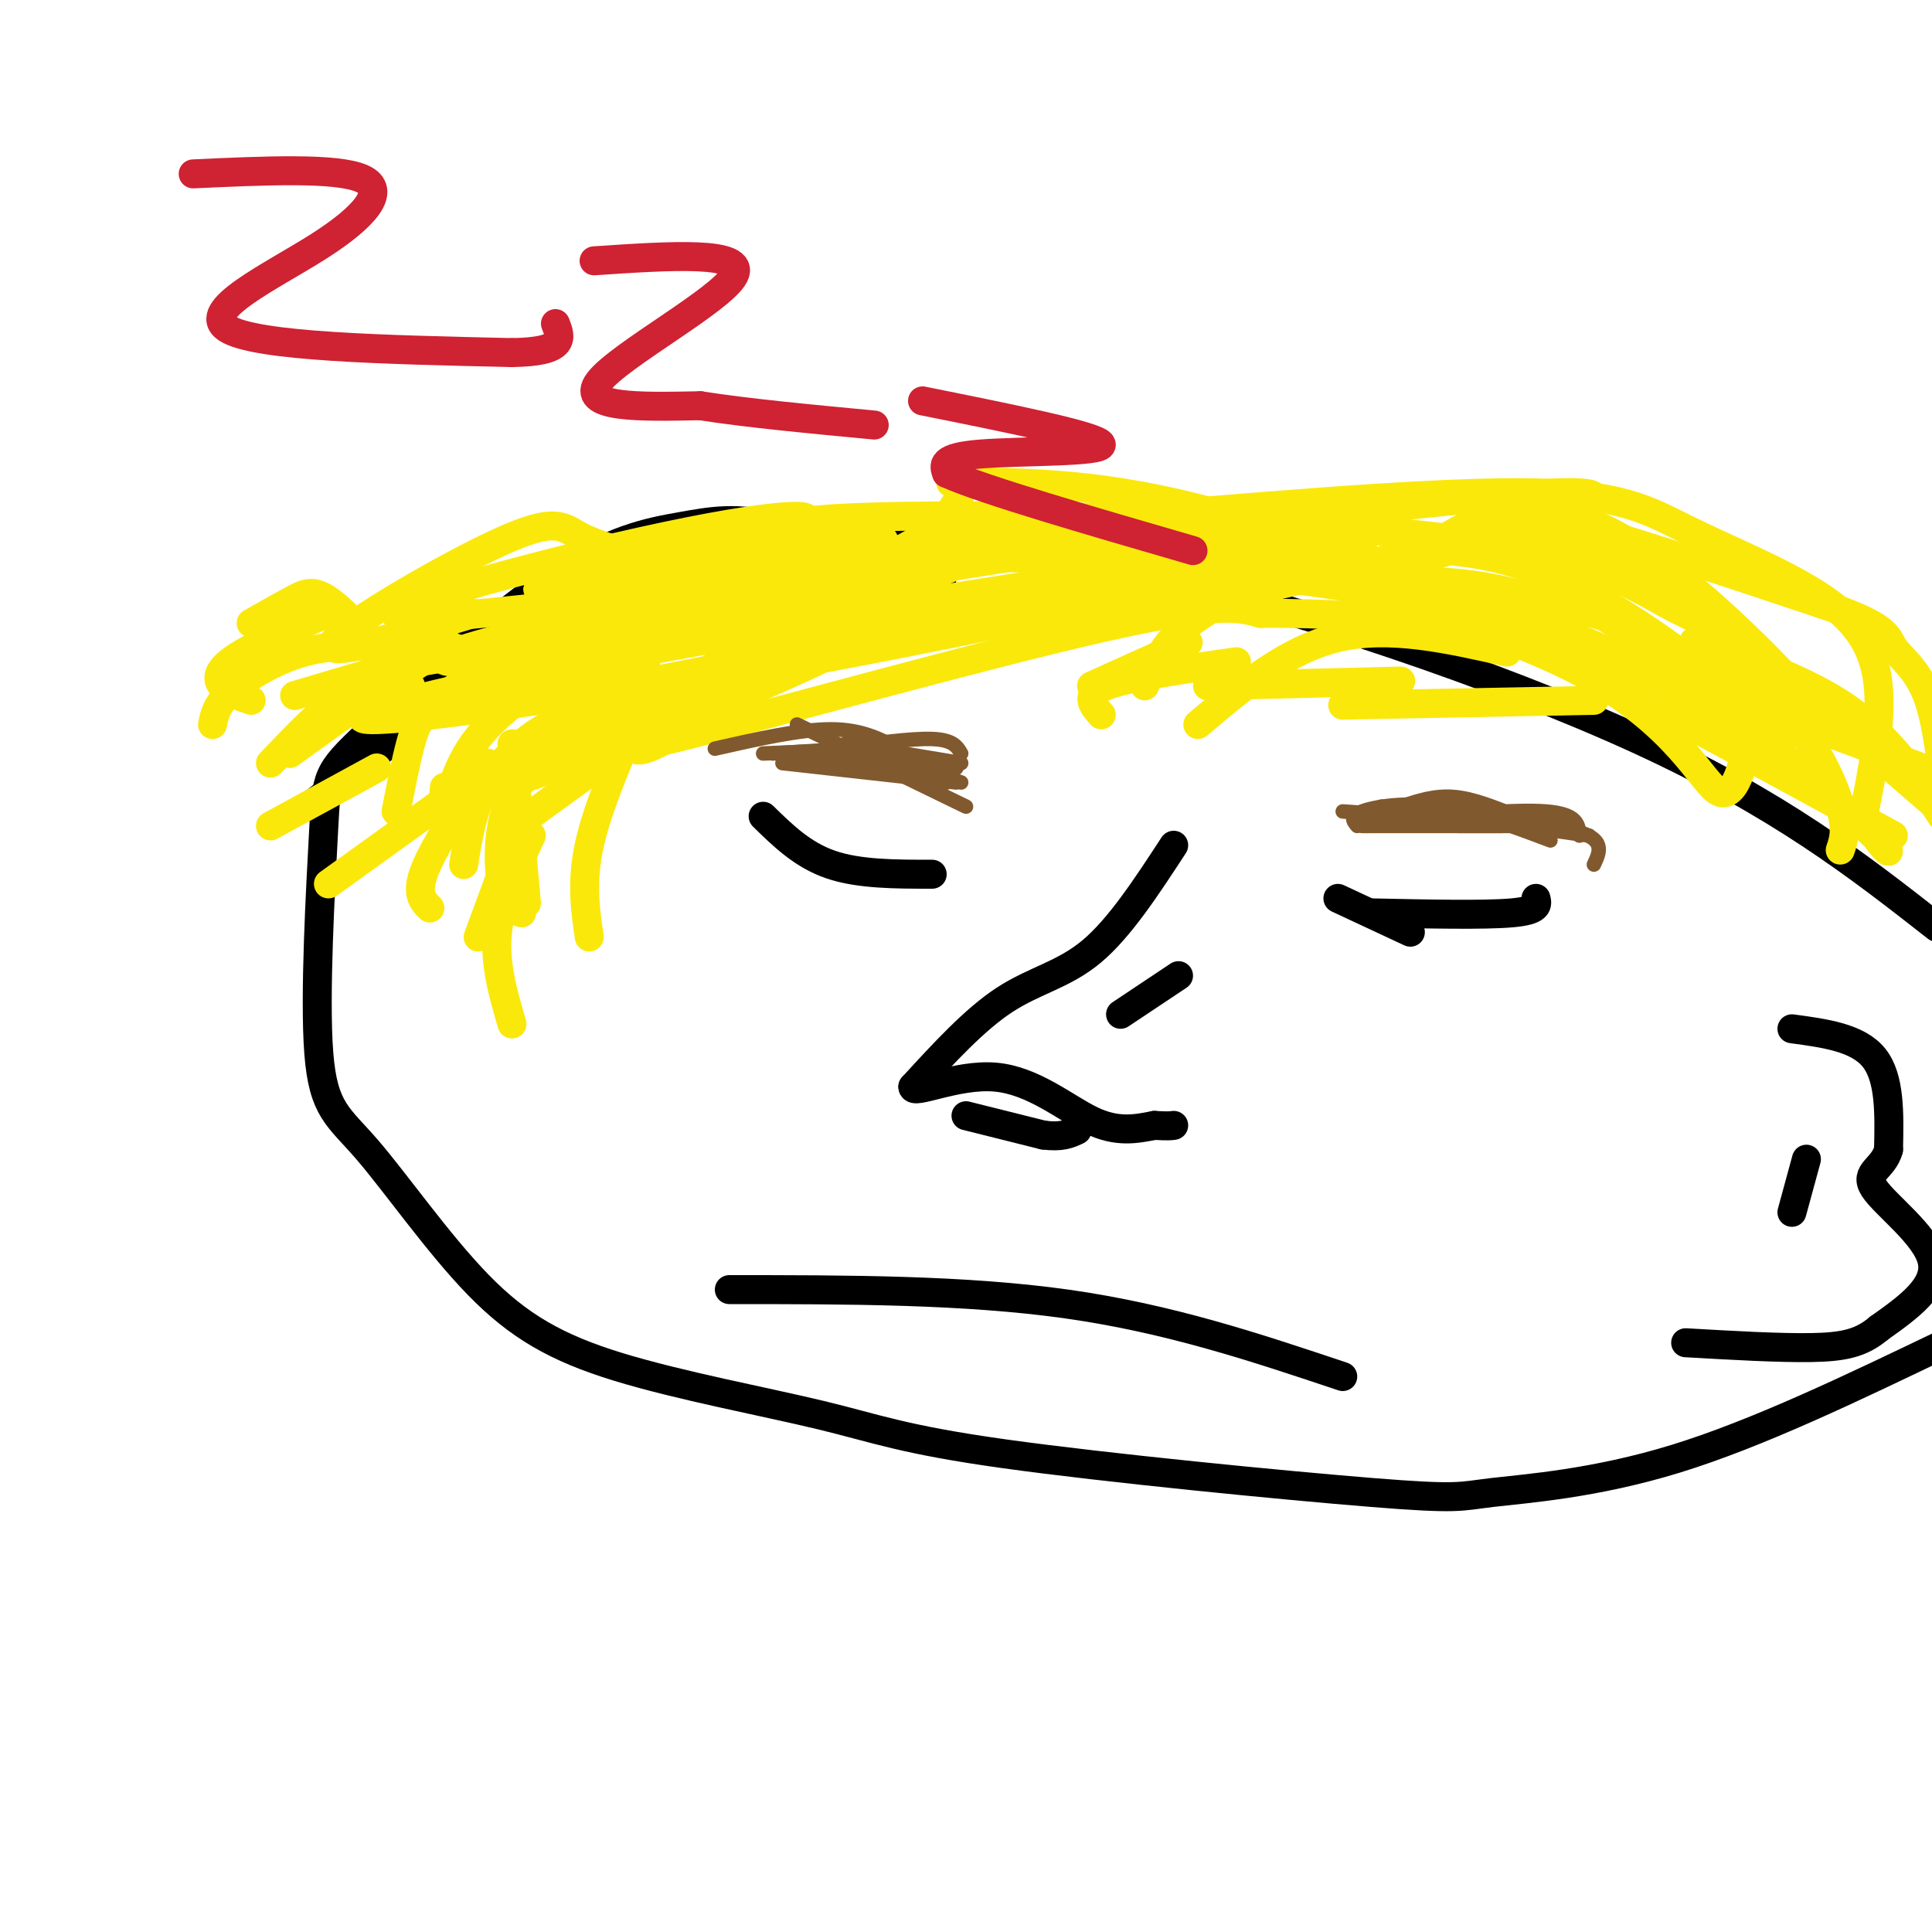 <svg viewBox='0 0 400 400' version='1.1' xmlns='http://www.w3.org/2000/svg' xmlns:xlink='http://www.w3.org/1999/xlink'><g fill='none' stroke='#000000' stroke-width='6' stroke-linecap='round' stroke-linejoin='round'><path d='M195,121c-12.634,-4.979 -25.267,-9.959 -34,-12c-8.733,-2.041 -13.564,-1.145 -20,0c-6.436,1.145 -14.475,2.537 -27,11c-12.525,8.463 -29.534,23.997 -38,32c-8.466,8.003 -8.387,8.475 -9,20c-0.613,11.525 -1.918,34.103 -1,46c0.918,11.897 4.059,13.111 10,20c5.941,6.889 14.682,19.451 23,28c8.318,8.549 16.215,13.084 29,17c12.785,3.916 30.460,7.213 42,10c11.540,2.787 16.946,5.065 38,8c21.054,2.935 57.757,6.529 76,8c18.243,1.471 18.027,0.819 25,0c6.973,-0.819 21.135,-1.805 38,-7c16.865,-5.195 36.432,-14.597 56,-24'/><path d='M403,278c11.833,-7.000 13.417,-12.500 15,-18'/><path d='M401,192c-16.317,-12.777 -32.635,-25.553 -62,-39c-29.365,-13.447 -71.778,-27.563 -100,-34c-28.222,-6.437 -42.252,-5.195 -55,-7c-12.748,-1.805 -24.214,-6.659 -44,2c-19.786,8.659 -47.893,30.829 -76,53'/><path d='M158,169c4.083,4.000 8.167,8.000 14,10c5.833,2.000 13.417,2.000 21,2'/><path d='M284,189c11.667,0.250 23.333,0.500 29,0c5.667,-0.500 5.333,-1.750 5,-3'/><path d='M292,193c0.000,0.000 -15.000,-7.000 -15,-7'/><path d='M243,175c-5.600,8.578 -11.200,17.156 -17,22c-5.800,4.844 -11.800,5.956 -18,10c-6.200,4.044 -12.600,11.022 -19,18'/><path d='M189,225c-0.131,1.810 9.042,-2.667 17,-2c7.958,0.667 14.702,6.476 20,9c5.298,2.524 9.149,1.762 13,1'/><path d='M239,233c2.833,0.167 3.417,0.083 4,0'/><path d='M244,202c0.000,0.000 -12.000,8.000 -12,8'/><path d='M200,231c0.000,0.000 16.000,4.000 16,4'/><path d='M216,235c3.833,0.500 5.417,-0.250 7,-1'/><path d='M151,267c24.417,0.000 48.833,0.000 70,3c21.167,3.000 39.083,9.000 57,15'/></g>
<g fill='none' stroke='#fae80b' stroke-width='6' stroke-linecap='round' stroke-linejoin='round'><path d='M321,134c-1.543,-2.270 -3.085,-4.540 -18,-8c-14.915,-3.460 -43.201,-8.109 -81,-10c-37.799,-1.891 -85.109,-1.023 -62,-1c23.109,0.023 116.637,-0.798 122,-1c5.363,-0.202 -77.441,0.215 -112,1c-34.559,0.785 -20.874,1.939 -22,7c-1.126,5.061 -17.063,14.031 -33,23'/><path d='M115,145c26.837,-2.155 110.429,-19.043 137,-26c26.571,-6.957 -3.878,-3.983 -29,1c-25.122,4.983 -44.917,11.973 -73,18c-28.083,6.027 -64.455,11.090 -73,11c-8.545,-0.090 10.738,-5.332 45,-12c34.262,-6.668 83.503,-14.762 93,-16c9.497,-1.238 -20.752,4.381 -51,10'/><path d='M164,131c-11.329,2.013 -14.152,2.046 -14,0c0.152,-2.046 3.280,-6.170 43,-13c39.720,-6.830 116.033,-16.366 133,-16c16.967,0.366 -25.414,10.634 -48,16c-22.586,5.366 -25.379,5.828 -39,7c-13.621,1.172 -38.069,3.052 -52,2c-13.931,-1.052 -17.344,-5.036 -19,-8c-1.656,-2.964 -1.556,-4.907 -4,-7c-2.444,-2.093 -7.434,-4.337 18,-5c25.434,-0.663 81.292,0.255 114,4c32.708,3.745 42.268,10.316 49,14c6.732,3.684 10.638,4.481 13,8c2.362,3.519 3.181,9.759 4,16'/><path d='M362,149c-0.124,7.016 -2.434,16.557 -6,15c-3.566,-1.557 -8.389,-14.211 -29,-25c-20.611,-10.789 -57.011,-19.712 -58,-20c-0.989,-0.288 33.432,8.061 63,17c29.568,8.939 54.284,18.470 79,28'/><path d='M392,173c-42.691,-23.356 -85.382,-46.711 -117,-59c-31.618,-12.289 -52.165,-13.510 -64,-14c-11.835,-0.490 -14.960,-0.247 -14,0c0.960,0.247 6.003,0.500 -6,12c-12.003,11.500 -41.052,34.247 -53,41c-11.948,6.753 -6.794,-2.490 7,-13c13.794,-10.510 36.227,-22.289 38,-27c1.773,-4.711 -17.113,-2.356 -36,0'/><path d='M147,113c-16.550,2.690 -39.925,9.414 -35,9c4.925,-0.414 38.149,-7.965 50,-12c11.851,-4.035 2.330,-4.554 -24,1c-26.330,5.554 -69.470,17.179 -52,17c17.470,-0.179 95.550,-12.164 103,-6c7.450,6.164 -55.728,30.475 -80,39c-24.272,8.525 -9.636,1.262 5,-6'/><path d='M114,155c18.712,-9.031 62.992,-28.609 84,-38c21.008,-9.391 18.742,-8.594 37,-10c18.258,-1.406 57.039,-5.015 79,-5c21.961,0.015 27.103,3.653 36,8c8.897,4.347 21.549,9.401 29,15c7.451,5.599 9.700,11.743 10,19c0.300,7.257 -1.350,15.629 -3,24'/><path d='M386,168c1.636,6.426 7.227,10.492 4,7c-3.227,-3.492 -15.272,-14.543 -27,-23c-11.728,-8.457 -23.141,-14.322 -39,-21c-15.859,-6.678 -36.166,-14.170 -59,-18c-22.834,-3.830 -48.197,-4.000 -60,-4c-11.803,-0.000 -10.047,0.168 -17,4c-6.953,3.832 -22.616,11.326 -15,14c7.616,2.674 38.512,0.528 46,-1c7.488,-1.528 -8.432,-2.436 -28,-2c-19.568,0.436 -42.784,2.218 -66,4'/><path d='M125,128c-21.782,3.385 -43.238,9.846 -28,9c15.238,-0.846 67.168,-8.999 76,-7c8.832,1.999 -25.435,14.152 -37,19c-11.565,4.848 -0.430,2.392 0,3c0.430,0.608 -9.846,4.279 7,0c16.846,-4.279 60.813,-16.508 85,-22c24.187,-5.492 28.593,-4.246 33,-3'/><path d='M261,127c12.667,-0.167 27.833,0.917 43,2'/></g>
<g fill='none' stroke='#cf2233' stroke-width='6' stroke-linecap='round' stroke-linejoin='round'><path d='M40,36c14.893,-0.685 29.786,-1.369 35,1c5.214,2.369 0.750,7.792 -9,14c-9.750,6.208 -24.786,13.202 -19,17c5.786,3.798 32.393,4.399 59,5'/><path d='M106,73c11.333,-0.167 10.167,-3.083 9,-6'/><path d='M123,54c15.822,-1.067 31.644,-2.133 29,3c-2.644,5.133 -23.756,16.467 -28,22c-4.244,5.533 8.378,5.267 21,5'/><path d='M145,84c9.500,1.500 22.750,2.750 36,4'/><path d='M191,83c18.244,3.667 36.489,7.333 37,9c0.511,1.667 -16.711,1.333 -25,2c-8.289,0.667 -7.644,2.333 -7,4'/><path d='M196,98c7.333,3.333 29.167,9.667 51,16'/></g>
<g fill='none' stroke='#81592f' stroke-width='3' stroke-linecap='round' stroke-linejoin='round'><path d='M278,168c0.000,0.000 44.000,3.000 44,3'/><path d='M175,154c0.000,0.000 24.000,4.000 24,4'/><path d='M198,159c0.000,0.000 -25.000,-4.000 -25,-4'/><path d='M173,155c7.833,-1.083 15.667,-2.167 20,-2c4.333,0.167 5.167,1.583 6,3'/><path d='M177,156c0.000,0.000 19.000,6.000 19,6'/><path d='M165,150c0.000,0.000 35.000,17.000 35,17'/><path d='M176,154c0.000,0.000 23.000,8.000 23,8'/><path d='M181,157c0.000,0.000 -9.000,0.000 -9,0'/><path d='M179,155c0.000,0.000 -13.000,2.000 -13,2'/><path d='M164,157c0.000,0.000 22.000,0.000 22,0'/><path d='M176,155c0.000,0.000 -16.000,1.000 -16,1'/><path d='M158,156c0.000,0.000 24.000,-1.000 24,-1'/><path d='M286,167c0.000,0.000 28.000,3.000 28,3'/><path d='M283,171c0.000,0.000 34.000,-1.000 34,-1'/><path d='M285,170c0.000,0.000 37.000,0.000 37,0'/><path d='M291,169c14.250,0.667 28.500,1.333 35,3c6.500,1.667 5.250,4.333 4,7'/><path d='M321,174c-7.956,-3.000 -15.911,-6.000 -23,-7c-7.089,-1.000 -13.311,0.000 -16,1c-2.689,1.000 -1.844,2.000 -1,3'/><path d='M287,170c13.167,-1.250 26.333,-2.500 33,-2c6.667,0.500 6.833,2.750 7,5'/><path d='M314,169c-4.500,-1.833 -9.000,-3.667 -13,-4c-4.000,-0.333 -7.500,0.833 -11,2'/><path d='M162,158c0.000,0.000 36.000,4.000 36,4'/><path d='M186,155c-3.833,-2.000 -7.667,-4.000 -14,-4c-6.333,0.000 -15.167,2.000 -24,4'/><path d='M164,156c0.000,0.000 30.000,2.000 30,2'/><path d='M287,167c0.000,0.000 42.000,6.000 42,6'/><path d='M322,171c0.000,0.000 -20.000,0.000 -20,0'/><path d='M282,171c0.000,0.000 29.000,0.000 29,0'/></g>
<g fill='none' stroke='#000000' stroke-width='6' stroke-linecap='round' stroke-linejoin='round'><path d='M371,213c6.833,0.917 13.667,1.833 17,6c3.333,4.167 3.167,11.583 3,19'/><path d='M391,238c-1.060,4.024 -5.208,4.583 -3,8c2.208,3.417 10.774,9.690 12,15c1.226,5.310 -4.887,9.655 -11,14'/><path d='M389,275c-3.667,3.111 -7.333,3.889 -14,4c-6.667,0.111 -16.333,-0.444 -26,-1'/><path d='M374,240c0.000,0.000 -3.000,11.000 -3,11'/></g>
<g fill='none' stroke='#fae80b' stroke-width='6' stroke-linecap='round' stroke-linejoin='round'><path d='M305,114c8.833,-2.500 17.667,-5.000 35,5c17.333,10.000 43.167,32.500 69,55'/><path d='M402,169c-5.631,-8.690 -11.262,-17.381 -22,-24c-10.738,-6.619 -26.583,-11.167 -29,-12c-2.417,-0.833 8.595,2.048 15,5c6.405,2.952 8.202,5.976 10,9'/><path d='M376,147c-6.571,-7.429 -28.000,-30.500 -45,-38c-17.000,-7.500 -29.571,0.571 -34,4c-4.429,3.429 -0.714,2.214 3,1'/><path d='M300,114c4.391,0.502 13.868,1.258 27,8c13.132,6.742 29.920,19.469 21,15c-8.920,-4.469 -43.549,-26.134 -43,-31c0.549,-4.866 36.274,7.067 72,19'/><path d='M377,125c14.167,4.667 13.583,6.833 15,9c1.417,2.167 4.833,4.333 7,10c2.167,5.667 3.083,14.833 4,24'/><path d='M117,138c-7.356,4.956 -14.711,9.911 -19,16c-4.289,6.089 -5.511,13.311 -6,15c-0.489,1.689 -0.244,-2.156 0,-6'/><path d='M120,135c-1.845,-1.339 -3.690,-2.679 -9,-1c-5.310,1.679 -14.083,6.375 -19,10c-4.917,3.625 -5.976,6.179 -7,10c-1.024,3.821 -2.012,8.911 -3,14'/><path d='M101,158c-5.500,8.500 -11.000,17.000 -13,22c-2.000,5.000 -0.500,6.500 1,8'/><path d='M106,154c0.000,0.000 3.000,33.000 3,33'/><path d='M116,154c-4.444,3.711 -8.889,7.422 -11,13c-2.111,5.578 -1.889,13.022 -1,17c0.889,3.978 2.444,4.489 4,5'/><path d='M110,173c-3.167,6.750 -6.333,13.500 -7,20c-0.667,6.500 1.167,12.750 3,19'/><path d='M106,175c0.000,0.000 -7.000,19.000 -7,19'/><path d='M132,148c-4.167,9.667 -8.333,19.333 -10,27c-1.667,7.667 -0.833,13.333 0,19'/><path d='M126,157c0.000,0.000 -22.000,16.000 -22,16'/><path d='M126,147c-3.733,0.311 -7.467,0.622 -12,3c-4.533,2.378 -9.867,6.822 -13,12c-3.133,5.178 -4.067,11.089 -5,17'/><path d='M93,165c0.000,0.000 -25.000,18.000 -25,18'/><path d='M81,142c-2.917,-0.333 -5.833,-0.667 -10,2c-4.167,2.667 -9.583,8.333 -15,14'/><path d='M78,159c0.000,0.000 -22.000,12.000 -22,12'/><path d='M85,142c-6.067,-6.956 -12.133,-13.911 -16,-17c-3.867,-3.089 -5.533,-2.311 -8,-1c-2.467,1.311 -5.733,3.156 -9,5'/><path d='M88,136c0.000,0.000 -27.000,8.000 -27,8'/><path d='M70,126c-8.400,3.622 -16.800,7.244 -21,10c-4.200,2.756 -4.200,4.644 -3,6c1.200,1.356 3.600,2.178 6,3'/><path d='M81,134c-6.022,-0.311 -12.044,-0.622 -18,1c-5.956,1.622 -11.844,5.178 -15,8c-3.156,2.822 -3.578,4.911 -4,7'/><path d='M95,136c-0.083,-1.667 -0.167,-3.333 -6,0c-5.833,3.333 -17.417,11.667 -29,20'/><path d='M85,134c-4.167,1.833 -8.333,3.667 -7,4c1.333,0.333 8.167,-0.833 15,-2'/><path d='M112,131c7.733,0.778 15.467,1.556 19,3c3.533,1.444 2.867,3.556 2,5c-0.867,1.444 -1.933,2.222 -3,3'/><path d='M98,127c-15.827,4.851 -31.655,9.702 -29,6c2.655,-3.702 23.792,-15.958 35,-21c11.208,-5.042 12.488,-2.869 16,-1c3.512,1.869 9.256,3.435 15,5'/><path d='M135,116c6.244,3.756 14.356,10.644 12,12c-2.356,1.356 -15.178,-2.822 -28,-7'/><path d='M118,121c15.083,-3.167 30.167,-6.333 41,-7c10.833,-0.667 17.417,1.167 24,3'/><path d='M280,121c7.899,-0.518 15.798,-1.036 24,0c8.202,1.036 16.708,3.625 22,5c5.292,1.375 7.369,1.536 14,6c6.631,4.464 17.815,13.232 29,22'/><path d='M353,138c6.489,2.844 12.978,5.689 18,11c5.022,5.311 8.578,13.089 10,18c1.422,4.911 0.711,6.956 0,9'/><path d='M330,145c0.000,0.000 -52.000,1.000 -52,1'/><path d='M312,135c-12.167,-2.750 -24.333,-5.500 -35,-3c-10.667,2.500 -19.833,10.250 -29,18'/><path d='M290,141c0.000,0.000 -40.000,1.000 -40,1'/><path d='M246,133c0.000,0.000 -20.000,9.000 -20,9'/><path d='M256,137c-11.167,1.583 -22.333,3.167 -27,5c-4.667,1.833 -2.833,3.917 -1,6'/><path d='M258,122c-5.250,2.833 -10.500,5.667 -14,9c-3.500,3.333 -5.250,7.167 -7,11'/></g>
</svg>